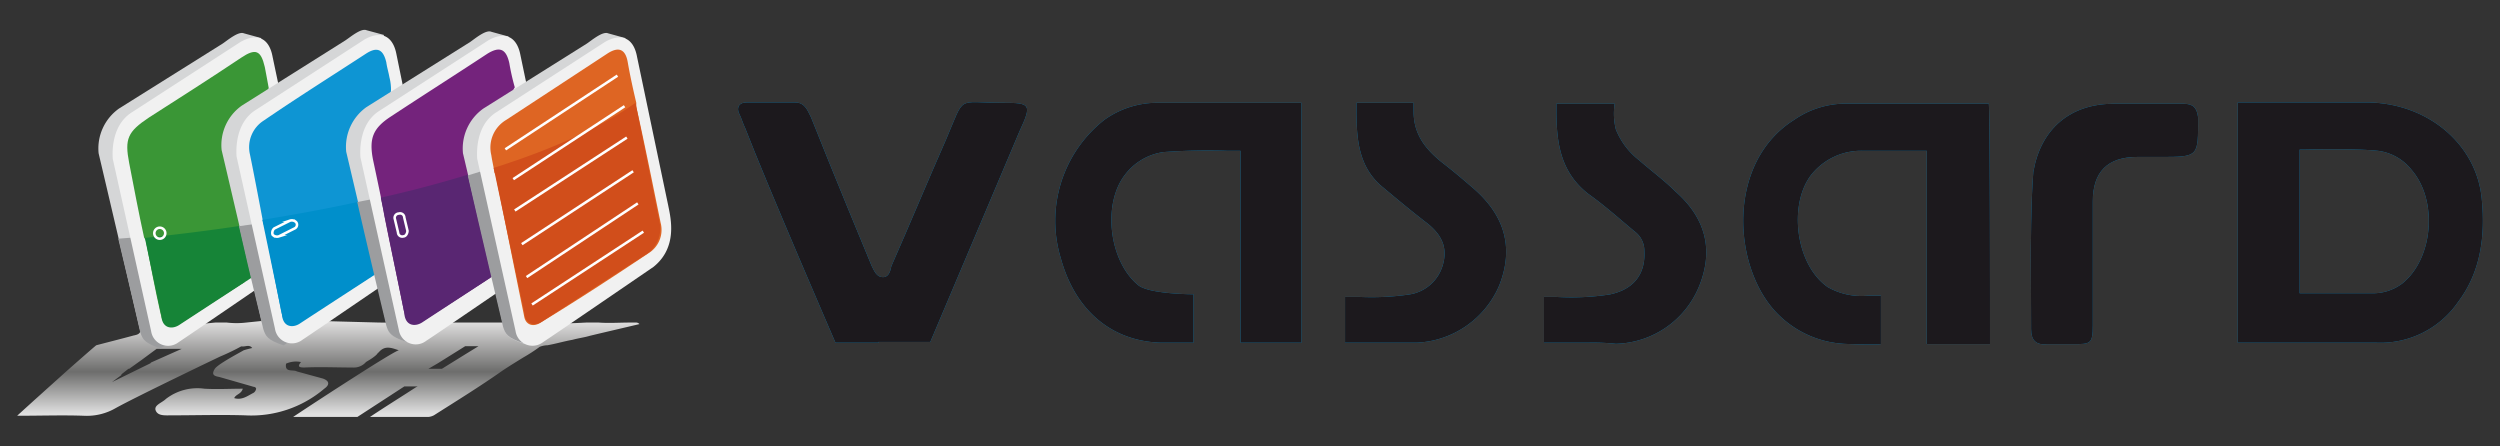 <svg id="Calque_1" data-name="Calque 1" xmlns="http://www.w3.org/2000/svg" xmlns:xlink="http://www.w3.org/1999/xlink" viewBox="0 0 291.81 52.11"><rect x="0" y="0" width="291.81" height="52.11" fill="#333333" stroke="none"/><defs><style>.cls-1{fill:#0e95d3;}.cls-2{fill:#1c191d;}.cls-3{fill:url(#Dégradé_sans_nom_2);}.cls-4{fill:#d5d6d7;}.cls-5{fill:#9c9d9f;}.cls-6{fill:#f1f1f1;}.cls-7{fill:#3a9636;}.cls-8{fill:#168437;}.cls-9{fill:#008fcb;}.cls-10{fill:#74237c;}.cls-11{fill:#592672;}.cls-12{fill:#de6523;}.cls-13{fill:#d14e1b;}.cls-14{fill:none;stroke:#fff;stroke-miterlimit:10;stroke-width:0.3px;}</style><linearGradient id="Dégradé_sans_nom_2" x1="38.32" y1="3982.5" x2="38.32" y2="3993.66" gradientTransform="translate(0 -3945)" gradientUnits="userSpaceOnUse"><stop offset="0" stop-color="#e1e0e0"/><stop offset="0.53" stop-color="#6d6d6c"/><stop offset="0.97" stop-color="#e0e0e0"/></linearGradient></defs><title>logo-mobile</title><path class="cls-1" d="M152.17,40H144.8V17.6h-1.59a71,71,0,0,0-7.38.15,6.83,6.83,0,0,0-4.48,2.6c-2.74,3.47-1.88,10.26,1.59,13,1.45,1,6.37,1,6.37,1V40h-3.76c-5.64-.14-10-3.61-11.72-9.83A15,15,0,0,1,128.89,14,10.58,10.58,0,0,1,135,12h16.91V40Z"/><path class="cls-1" d="M232.28,39v1.16H224.9V17.6h-7.52a7.45,7.45,0,0,0-5.92,2.75c-2.75,3.47-1.88,10.55,1.88,13.16a8,8,0,0,0,4.77,1h1.44v5.64s0,.14-3.9,0a11.85,11.85,0,0,1-8.53-3.91c-4.92-5.49-5.5-17.35,2.31-22.26a10.58,10.58,0,0,1,5.79-1.88h16.91C232.28,12,232.28,34.66,232.28,39Z"/><path class="cls-1" d="M102.58,40H97.52S89.57,21.65,87,15c-.29-.58-.43-1.16-.72-1.74s-.14-1.3.87-1.3h5.64c1.15,0,1.44.87,1.88,1.74,2.17,5.49,6.94,17.06,7.08,17.35.29.58.58,1.3,1.3,1.3s.87-.72,1-1.3c2.17-4.92,4.2-9.83,6.37-14.75C112.7,11,111.54,12,117,12c3.32,0,3.47.15,2,3.33-3.32,7.81-10.41,24.58-10.41,24.58h-6.07Z"/><path class="cls-1" d="M157,40V34.66h1.73a30.45,30.45,0,0,0,5.78-.29,4.81,4.81,0,0,0,3.91-3.47c.58-2-.15-3.47-1.74-4.77-1.88-1.44-3.61-2.89-5.35-4.34-2.74-2.31-3-5.49-3-9V12H165v1c0,2.75,1.45,4.49,3.47,6.08,1.3,1,2.46,2,3.62,3,3.61,3.18,4.62,6.94,2.89,11.28A11,11,0,0,1,165.33,40Z"/><path class="cls-1" d="M185.29,40h-5.07V34.66h1.45a29.52,29.52,0,0,0,6.22-.29c2.74-.57,4.19-2.31,4.05-5.06A2.82,2.82,0,0,0,190.78,27c-1.74-1.45-3.47-3-5.35-4.34-3.18-2.46-3.76-5.78-3.76-9.69v-.86h6.8a7.57,7.57,0,0,0,.14,3,8.63,8.63,0,0,0,2.75,3.62c1.3,1.15,2.89,2.31,4.19,3.61,3.62,3.18,4.48,6.94,2.75,11.14a10.79,10.79,0,0,1-9.69,6.65A24.67,24.67,0,0,0,185.29,40Z"/><path class="cls-1" d="M237.05,29.75s0-6.36.29-9.69c.87-5.06,4.34-7.95,9.4-7.95h8.09c1.16,0,1.59.43,1.74,1.59,0,4.62.14,4.62-4.48,4.62h-2.61q-5.21,0-5.2,5.21V38c0,2.17-.29,2.17-2.32,2.17h-3c-1.3.14-1.88-.44-1.88-1.74Z"/><path class="cls-1" d="M289.68,23.24c-.58-6.36-6.22-11.13-13.16-11.28H261.2V40h16.19a11,11,0,0,0,9.54-4.77C289.54,31.77,290.11,27.58,289.68,23.24Zm-9.25,9.83a5.69,5.69,0,0,1-3.62,1.16h-8.39V17.46h.73s5.64-.15,8.38.14a5.94,5.94,0,0,1,3.91,2.17C284.62,23.39,284,30.18,280.43,33.07Z"/><path class="cls-2" d="M152.17,40H144.8V17.6h-1.59a71,71,0,0,0-7.38.15,6.83,6.83,0,0,0-4.48,2.6c-2.74,3.47-1.88,10.26,1.59,13,1.45,1,6.37,1,6.37,1V40h-3.76c-5.64-.14-10-3.61-11.72-9.83A15,15,0,0,1,128.89,14,10.58,10.58,0,0,1,135,12h16.91V40Z"/><path class="cls-2" d="M232.28,39v1.16H224.9V17.6h-7.52a7.45,7.45,0,0,0-5.92,2.75c-2.75,3.47-1.88,10.55,1.88,13.16a8,8,0,0,0,4.77,1h1.44v5.64s0,.14-3.9,0a11.85,11.85,0,0,1-8.53-3.91c-4.92-5.49-5.5-17.35,2.31-22.26a10.58,10.58,0,0,1,5.79-1.88h16.91C232.28,12,232.28,34.66,232.28,39Z"/><path class="cls-2" d="M102.58,40H97.52S89.57,21.65,87,15c-.29-.58-.43-1.16-.72-1.74s-.14-1.3.87-1.3h5.64c1.15,0,1.44.87,1.88,1.74,2.17,5.49,6.94,17.06,7.08,17.35.29.58.58,1.3,1.3,1.3s.87-.72,1-1.3c2.17-4.92,4.2-9.83,6.37-14.75C112.7,11,111.54,12,117,12c3.32,0,3.47.15,2,3.33-3.32,7.81-10.41,24.58-10.41,24.58h-6.07Z"/><path class="cls-2" d="M157,40V34.66h1.73a30.45,30.45,0,0,0,5.78-.29,4.81,4.81,0,0,0,3.91-3.47c.58-2-.15-3.47-1.74-4.77-1.88-1.44-3.61-2.89-5.35-4.34-2.74-2.31-3-5.49-3-9V12H165v1c0,2.75,1.45,4.49,3.47,6.08,1.3,1,2.46,2,3.62,3,3.61,3.18,4.62,6.94,2.89,11.28A11,11,0,0,1,165.33,40Z"/><path class="cls-2" d="M185.29,40h-5.07V34.66h1.45a29.52,29.52,0,0,0,6.22-.29c2.74-.57,4.19-2.31,4.05-5.06A2.82,2.82,0,0,0,190.78,27c-1.74-1.45-3.47-3-5.35-4.34-3.18-2.46-3.76-5.78-3.76-9.69v-.86h6.8a7.57,7.57,0,0,0,.14,3,8.63,8.63,0,0,0,2.75,3.62c1.3,1.15,2.89,2.31,4.19,3.61,3.62,3.18,4.48,6.94,2.75,11.14a10.79,10.79,0,0,1-9.69,6.65A24.67,24.67,0,0,0,185.29,40Z"/><path class="cls-2" d="M237.05,29.75s0-6.36.29-9.69c.87-5.06,4.34-7.95,9.4-7.95h8.09c1.16,0,1.59.43,1.74,1.59,0,4.62.14,4.62-4.48,4.62h-2.61q-5.21,0-5.2,5.21V38c0,2.17-.29,2.17-2.32,2.17h-3c-1.3.14-1.88-.44-1.88-1.74Z"/><path class="cls-2" d="M289.68,23.24c-.58-6.36-6.22-11.13-13.16-11.28H261.2V40h16.19a11,11,0,0,0,9.54-4.77C289.54,31.77,290.11,27.58,289.68,23.24Zm-9.25,9.83a5.69,5.69,0,0,1-3.62,1.16h-8.39V17.46h.73s5.64-.15,8.38.14a5.94,5.94,0,0,1,3.91,2.17C284.62,23.39,284,30.18,280.43,33.07Z"/><path class="cls-3" d="M74.64,37.83a.51.51,0,0,0-.37-.18h-.73c-1.19,0-2.47.09-3.66,0H68.42a86.75,86.75,0,0,1-9.7,0H53.05c-.19.09-8.79,0-8.79,0l-6.77-.18c-.18.09-6.58.27-7,0l-1.74.18a9.66,9.66,0,0,1-2.28,0H25.14c-1.09.09-8.32.91-8.78,1.1-.18.36-.64.36-.91.45-1.37.37-2.84.74-4.21,1.1-.37.28-3.57,3.11-3.57,3.11C5.84,45.06,4,46.7,2,48.53c2.84,0,5.31-.09,7.78,0a6.74,6.74,0,0,0,3.75-.91c2.65-1.46,12.16-6,12.16-6a26.55,26.55,0,0,0,2.47-1.19c.46.09.92-.27,1.28.19h0c-.36.09-.73.18-1,.27h0c-.28.18-3.11,1.65-3.39,2.2h0c-.45.73.09.82.55.91l3.84,1.1c.19.09.37,0,.46.27a.76.76,0,0,1-.27.46c-.73.37-1.37.91-2.29.64.18-.46.82-.46,1-1.1-1.56,0-3,.09-4.49,0a6,6,0,0,0-4.48,1.19c-.46.46-1.46.73-1.19,1.37s1.1.55,1.83.55c2.84,0,5.77-.09,8.6,0a13.14,13.14,0,0,0,9.24-3.11c.64-.45.64-.91-.18-1.19l-3-.82c-.46-.27-1.46.18-1.28-.91a2.84,2.84,0,0,1,1.74-.19c-.28.37-.46.64.36.64,1.92-.09,3.75,0,5.67,0a1.89,1.89,0,0,0,1.56-.64h0c.27-.18.46-.27.73-.46s.37-.27.55-.45h0c.09-.09.09-.19.18-.19h0c.73-.91,1.56-.54,2.38-.27-.46,0-9.33,5.76-12.35,7.78h7.5l5.49-3.57h1.56l-.19.09h0c-1.83,1.19-3.47,2.2-5.39,3.48H50a1.79,1.79,0,0,0,.64-.19c2.74-1.74,5.4-3.38,8-5.21.82-.55,2.47-1.56,2.47-1.56A19,19,0,0,0,63,40.48h0a2.72,2.72,0,0,1,.91-.18h0c1-.18,1.92-.46,2.93-.64h0c.64-.18,1.37-.27,2-.46h0C70.7,38.75,72.71,38.29,74.64,37.83Zm-57,4.48h0l-.09.1h0L13.07,44.6l1.1-.82v-.09h0l.82-.64h.09L16.55,42h0l1.73-1.28h2.93Zm36.6-.91h0l-2.66,1.65H50l1.1-.64h0l3.2-2h1.55Z"/><path class="cls-4" d="M32.65,30.6s-13,8.79-14,9.52c-1.92-.64-2.2-1.1-2.38-1.92,0,0-4.21-18-4.76-20.31a5.71,5.71,0,0,1,2.38-5.22L26,5.08c.55-.37,1.83-1.46,2.47-1.19l2,.55,4,19.12C34.66,24.93,35.48,28.32,32.65,30.6Z"/><path class="cls-5" d="M13.8,27.86c1.28,5.31,2.56,10.89,2.56,10.89.28.82.46,1.28,2.38,1.92,1-.55,14-9.33,14-9.33a5.73,5.73,0,0,0,1.92-5.77C28.26,26.58,21.21,27.31,13.8,27.86Z"/><path class="cls-6" d="M33.74,31.15s-11.89,8.14-12.89,8.79a2,2,0,0,1-3.21-1.29L13.16,18.53c0-.18-.37-3.75,2.2-5.4L28.07,4.9c2.11-1.19,3.39-.28,3.75,1.74L35.48,24C35.76,25.48,36.58,28.87,33.74,31.15Z"/><path class="cls-7" d="M31.37,10.3c-.1-.65-.37-1.93-.46-2.47-.46-2-1.1-2.2-2.75-1.1-3.56,2.38-7.13,4.66-10.79,7-2.47,1.65-2.84,2.47-2.29,5.31s1.1,5.76,1.74,8.69L17,28c.55,2.84,1.1,5.77,1.74,8.6.37,1.65,1.1,1.92,2.56,1,2.38-1.56,4.76-3.11,7.23-4.67C28.26,30.88,30.54,11.3,31.37,10.3Z"/><path class="cls-8" d="M34.48,25.3C29,26.3,23,27.13,16.91,27.77l1.92,9.05c.09,1.56,1.28,1.65,2.11,1.1s11.89-7.77,11.89-7.77a3.62,3.62,0,0,0,1.83-3.85Z"/><path class="cls-4" d="M47,30.24S34,39,33,39.75c-1.92-.64-2.19-1.1-2.38-1.92,0,0-4.2-18-4.75-20.31a5.64,5.64,0,0,1,2.38-5.21l12.07-7.6c.55-.36,1.83-1.46,2.47-1.18l2,.54,4,19.12C49,24.66,49.94,28,47,30.24Z"/><path class="cls-5" d="M48.66,22.65c-6.23,1.46-13.18,2.74-20.77,3.75,1.28,5.67,2.84,12,2.84,12,.27.82.45,1.28,2.37,1.92,1-.64,14-9.51,14-9.51,2.84-2.29,2-5.67,1.74-7.14Z"/><path class="cls-6" d="M48.2,30.88S36.31,39,35.3,39.66a2,2,0,0,1-3.2-1.28L27.61,18.25c0-.18-.36-3.75,2.2-5.39L42.53,4.62c2.1-1.19,3.38-.27,3.75,1.74l3.56,17.47C50.21,25.21,51,28.59,48.2,30.88Z"/><path class="cls-1" d="M45.45,9c-.09-.54-.27-1.09-.36-1.73-.37-1.56-1.1-1.83-2.38-1-3.93,2.56-8,5.12-11.89,7.78A3.69,3.69,0,0,0,29.17,18c.55,2.65,1.56,8.05,1.56,8.05l.18.46,1.92,9.88c.37,1.64,1,2,2.47,1,2.47-1.55,4.85-3.11,7.32-4.66.09-.09.91-.64.91-.64l2.11-21.59A5.79,5.79,0,0,0,45.45,9Z"/><path class="cls-9" d="M48,22.1c-5.3,1.37-11.16,2.56-17.38,3.56l2.29,11c.09,1.56,1.28,1.65,2.1,1.1S46.92,30,46.92,30a3.61,3.61,0,0,0,1.83-3.84Z"/><path class="cls-4" d="M61.55,30.42s-13,8.78-14,9.52c-1.92-.65-2.2-1.1-2.38-1.93,0,0-4.21-18-4.76-20.3a5.7,5.7,0,0,1,2.38-5.22L54.88,4.9c.54-.37,1.83-1.47,2.47-1.19l2,.55,4,19.12C63.48,24.75,64.39,28.13,61.55,30.42Z"/><path class="cls-5" d="M62.1,18a126.66,126.66,0,0,1-20.4,5.58C43.07,29.6,45.09,38,45.09,38c.27.83.45,1.28,2.38,1.93,1-.65,14-9.52,14-9.52,2.84-2.29,2-5.67,1.74-7.13Z"/><path class="cls-6" d="M62.65,31s-11.89,8.14-12.9,8.78a2,2,0,0,1-3.2-1.28L42.07,18.35c0-.19-.37-3.76,2.19-5.4L57,4.71c2.1-1.18,3.38-.27,3.75,1.74l3.66,17.48C64.66,25.3,65.49,28.77,62.65,31Z"/><path class="cls-10" d="M60.09,10.2a26.08,26.08,0,0,1-.64-2.83c-.37-1.65-1.1-2-2.56-1.1-3.75,2.47-7.5,4.85-11.25,7.32-2.11,1.37-2.57,2.56-2.11,5,.37,1.74,1.28,6,1.28,6.31.73,3.75,1.56,7.5,2.29,11.16.37,1.92,1.1,2.2,2.65,1.19,2.38-1.55,5.13-3.29,7.5-4.85C56.8,28.68,59.18,11.21,60.09,10.2Z"/><path class="cls-11" d="M61.55,18.07a137.81,137.81,0,0,1-17.1,5l2.74,13.45c.09,1.56,1.28,1.65,2.11,1.1s11.89-7.78,11.89-7.78A3.61,3.61,0,0,0,63,26Z"/><path class="cls-4" d="M75.18,30.6s-13,8.79-14,9.52c-1.92-.64-2.2-1.1-2.38-1.92,0,0-4.21-18-4.76-20.31a5.71,5.71,0,0,1,2.38-5.22L68.51,5.08c.55-.37,1.83-1.46,2.47-1.19l2,.55,4,19.12C77.2,24.93,78,28.32,75.18,30.6Z"/><path class="cls-5" d="M74.36,11.48c-4.3,3.39-11.16,6.41-19.76,9,1.28,5.67,4.12,17.66,4.12,17.66.27.82.46,1.28,2.38,1.92,1-.64,14-9.52,14-9.52,2.84-2.28,2-5.67,1.74-7.13Z"/><path class="cls-6" d="M76.28,31.15s-11.89,8.14-12.9,8.79a2,2,0,0,1-3.2-1.29L55.7,18.53c0-.18-.37-3.75,2.19-5.4L70.61,4.9c2.1-1.19,3.39-.28,3.75,1.74L78,24C78.3,25.48,79.12,28.87,76.28,31.15Z"/><path class="cls-12" d="M77.11,26c-.92-4.48-1.83-9.06-2.84-13.54V12c-.37-1.55-.73-3.2-1-4.75s-1.09-1.83-2.37-1L59.08,14a3.75,3.75,0,0,0-1.73,4.12c.09.64.27,1.37.36,2,.09.19.18.28.18.46h0c1.1,5.49,2.2,11,3.3,16.38.18,1,1.1,1.28,2,.64,4.21-2.56,8.42-5.31,12.44-8A3.21,3.21,0,0,0,77.11,26Z"/><path class="cls-13" d="M74.18,12c-4,2.84-9.61,5.4-16.56,7.6l3.57,16.83c.09,1.55,1.28,1.65,2.1,1.1s11.89-7.69,11.89-7.69A3.58,3.58,0,0,0,77,26Z"/><line class="cls-14" x1="58.99" y1="17.43" x2="72.07" y2="8.83"/><line class="cls-14" x1="59.91" y1="20.91" x2="72.9" y2="12.4"/><line class="cls-14" x1="60.09" y1="24.57" x2="73.17" y2="16.06"/><line class="cls-14" x1="60.91" y1="28.5" x2="73.9" y2="19.99"/><line class="cls-14" x1="61.46" y1="32.34" x2="74.45" y2="23.74"/><line class="cls-14" x1="62.1" y1="35.54" x2="75.09" y2="27.04"/><path class="cls-14" d="M47.1,27.59h0a.49.49,0,0,1-.64-.46l-.37-1.56a.49.49,0,0,1,.46-.64h0a.49.49,0,0,1,.64.46l.37,1.55C47.56,27.22,47.37,27.59,47.1,27.59Z"/><path class="cls-14" d="M34.38,26.67l-1.83.92a.71.71,0,0,1-.73-.19h0a.7.7,0,0,1,.19-.73l1.83-.91a.7.7,0,0,1,.73.18h0A.48.48,0,0,1,34.38,26.67Z"/><circle class="cls-14" cx="18.65" cy="27.22" r="0.64"/></svg>